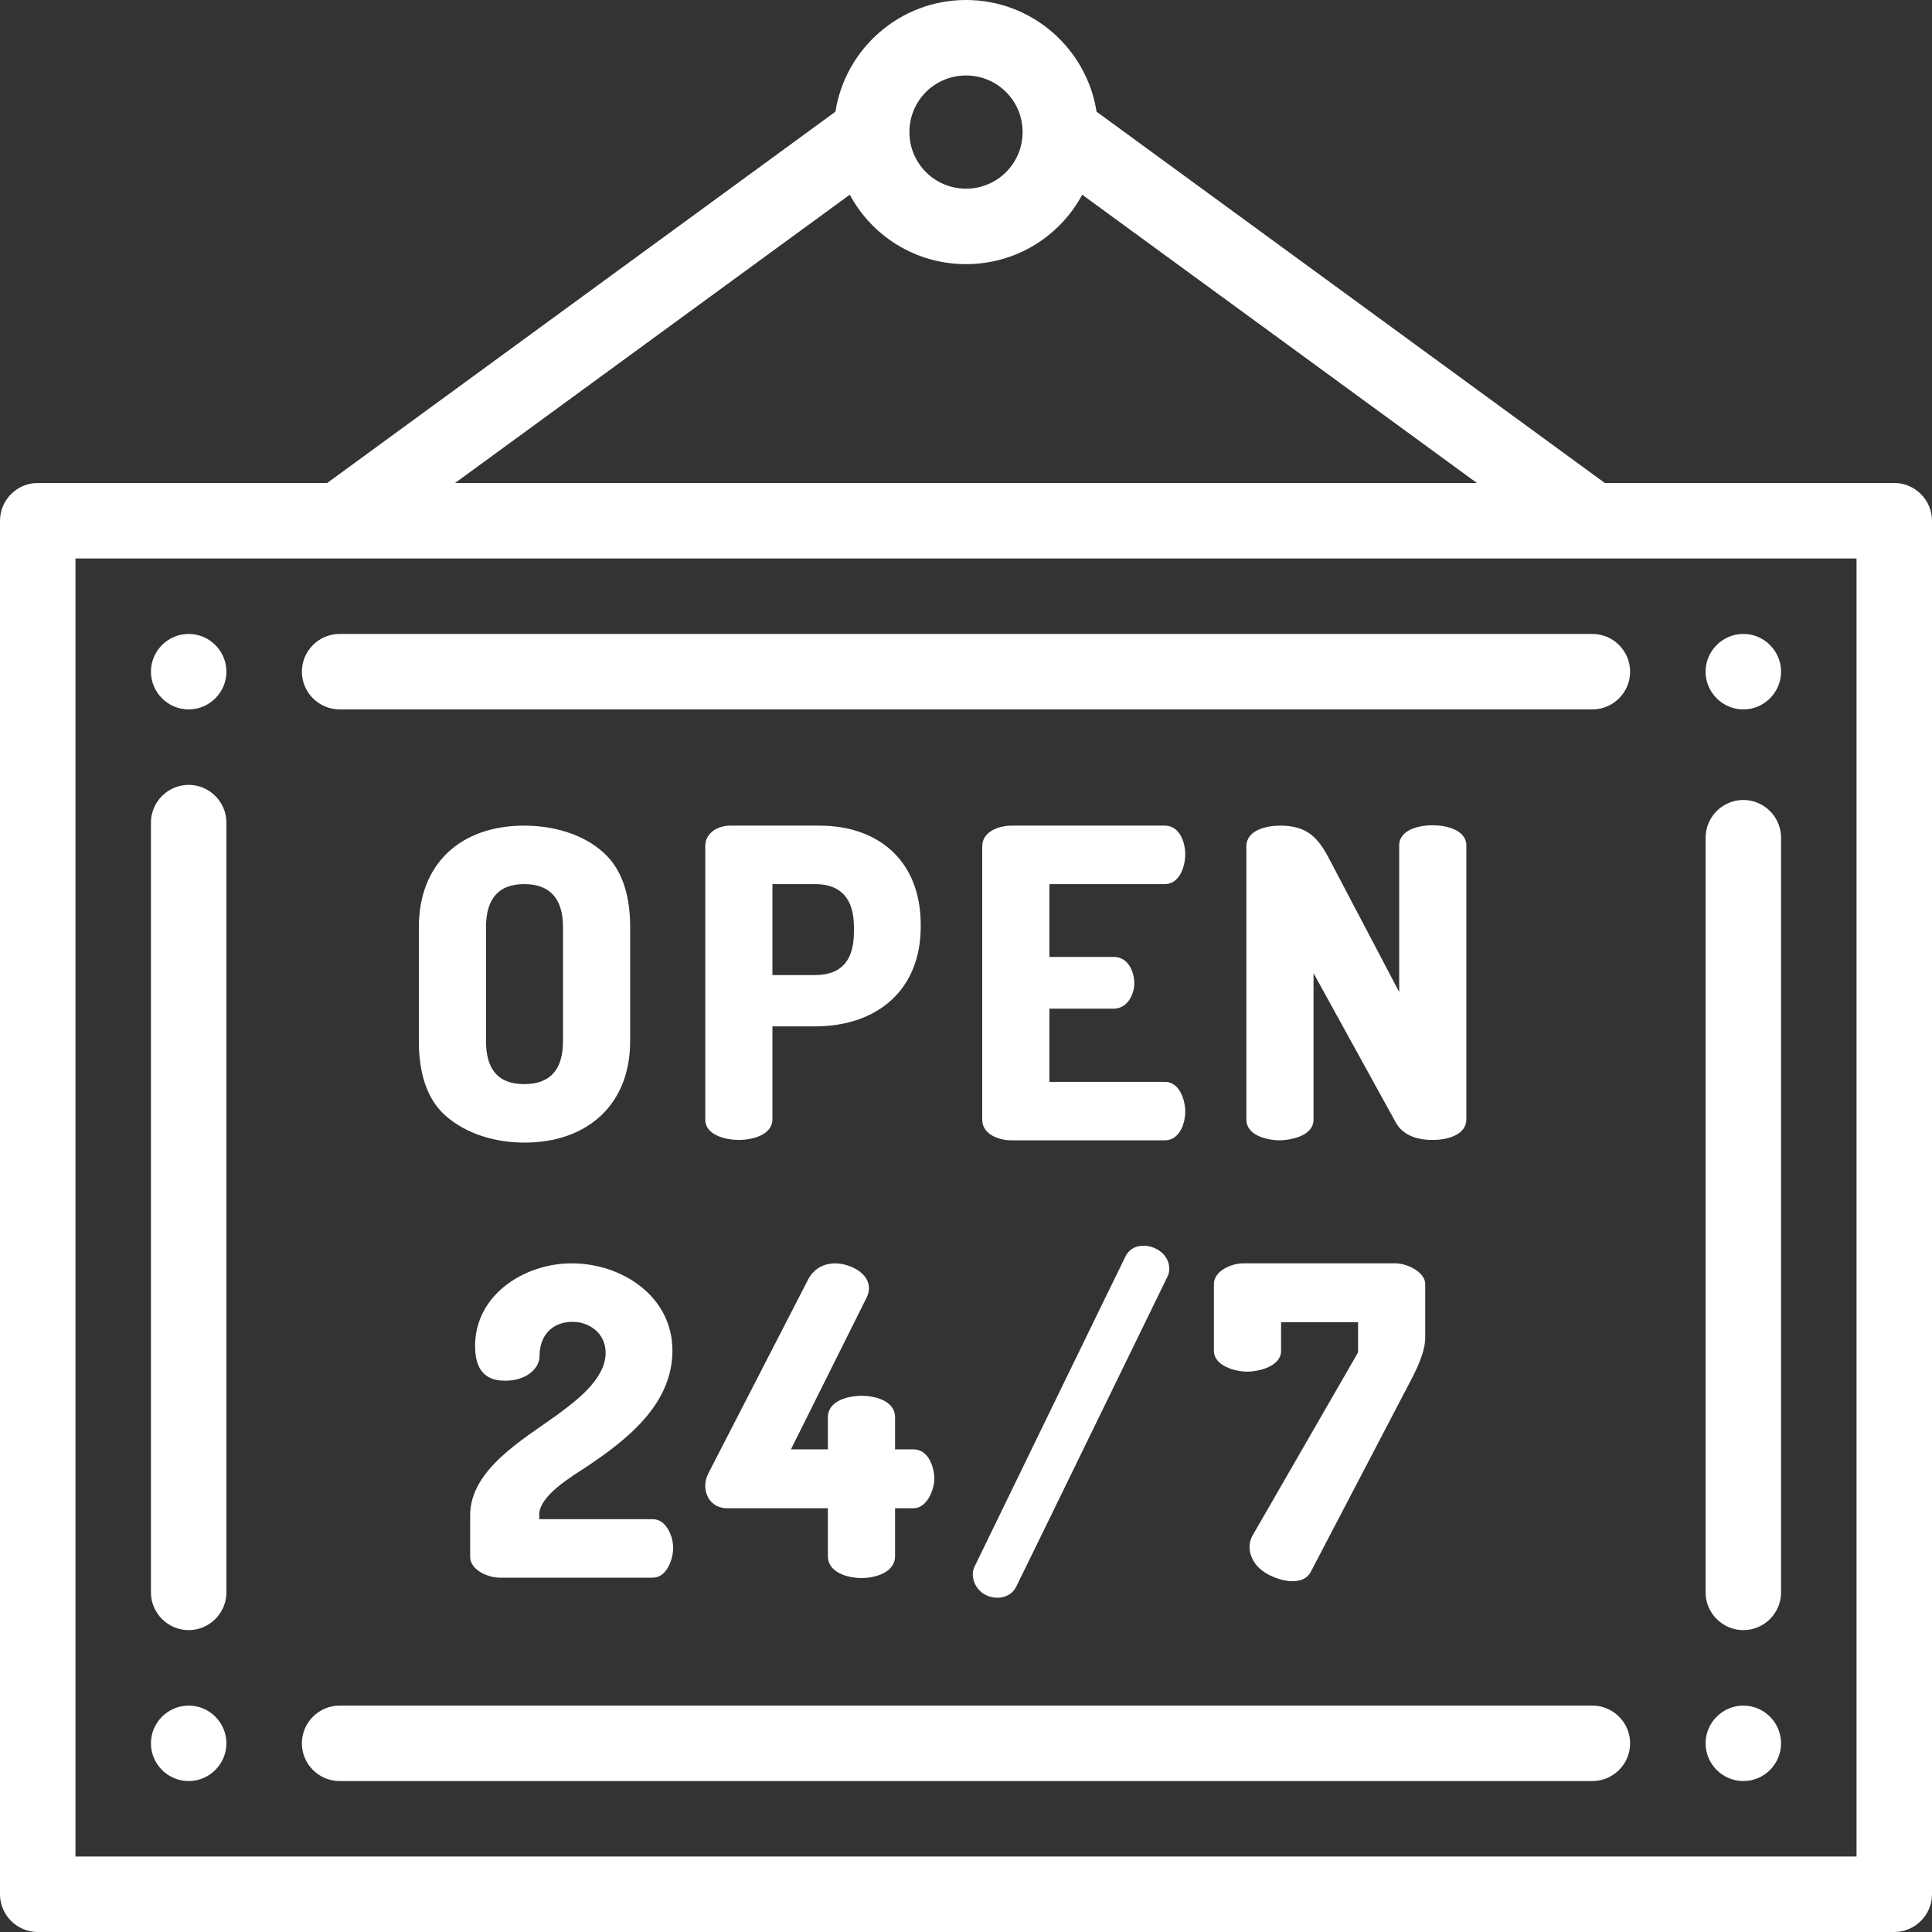 <?xml version="1.0" encoding="utf-8"?>
<!-- Generator: Adobe Illustrator 23.0.1, SVG Export Plug-In . SVG Version: 6.00 Build 0)  -->
<svg version="1.1" id="Слой_1" xmlns="http://www.w3.org/2000/svg" xmlns:xlink="http://www.w3.org/1999/xlink" x="0px" y="0px"
	 viewBox="0 0 512 512" style="enable-background:new 0 0 512 512;" xml:space="preserve">
<rect x="0" y="0" width="512" height="512" fill="#333333" stroke="none"/>
<style type="text/css">
	.st0{fill:#FFFFFF;}
</style>
<path class="st0" d="M502,128h-76.7L290.6,29.6C288,12.9,273.5,0,256,0s-32,12.9-34.6,29.6L86.7,128H10c-5.5,0-10,4.5-10,10v364
	c0,5.5,4.5,10,10,10h492c5.5,0,10-4.5,10-10V138C512,132.5,507.5,128,502,128z M256,20c8.3,0,15,6.7,15,15s-6.7,15-15,15
	s-15-6.7-15-15S247.7,20,256,20z M225.2,51.6C231.1,62.6,242.7,70,256,70s24.9-7.4,30.8-18.4L391.4,128H120.6L225.2,51.6z M492,492
	H20V148h472V492z"/>
<path class="st0" d="M160,226c-5.6-5.1-13.6-7.2-21.1-7.2c-16.7,0-27.9,10-27.9,26.9v30.2c0,7.1,1.5,14.9,7.1,19.8
	c5.7,5,13.5,7.1,20.9,7.1c16.6,0,28-10,28-26.9c0,0,0-30.2,0-30.2C167,238.6,165.5,231,160,226z M149.2,275.9
	c0,7.6-3.4,11.4-10.3,11.4c-6.8,0-10.1-3.8-10.1-11.4v-30.2c0-7.6,3.4-11.4,10.1-11.4c6.8,0,10.3,3.8,10.3,11.4V275.9z"/>
<path class="st0" d="M195.8,302.1c3.3,0,8.9-1.2,8.9-5.5c0,0,0-24.6,0-24.6H216c16.4,0,28-9.6,28-26.4V245
	c0-16.3-10.6-26.2-26.9-26.2c0,0-23.6,0-23.6,0c-3.1,0-6.6,1.8-6.6,5.4v72.5C186.9,300.9,192.5,302.1,195.8,302.1z M204.7,234.3H216
	c6.8,0,10.3,3.8,10.3,11.4v1.3c0,7.6-3.4,11.4-10.3,11.4h-11.3V234.3z"/>
<path class="st0" d="M308.7,234.3c3.9,0,5.4-4.7,5.4-7.9c0-3.2-1.5-7.6-5.4-7.6c-0.1,0-40.6,0-40.6,0c-3.3,0-7.8,1.5-7.8,5.5v72.4
	c0,4,4.5,5.5,7.8,5.5h40.6c3.9,0,5.4-4.5,5.4-7.6s-1.5-7.9-5.4-7.9c-0.2,0-30.6,0-30.6,0v-19.4h17.1c3.5,0,5.4-3.7,5.4-6.7
	c0-3.2-1.7-7-5.4-7c-0.1,0-17.1,0-17.1,0v-19.3H308.7z"/>
<path class="st0" d="M348.1,296.7c0-0.3,0-38.8,0-38.8l21.7,39.4c1.7,3.2,5.1,4.8,9.9,4.8c3.4,0,8.9-1.1,8.9-5.5
	c0-0.2,0-72.5,0-72.5c0-4.3-5.6-5.4-8.9-5.4c-3.3,0-8.9,1-8.9,5.4v38.8l-18.5-35.2c-3.1-6-6.1-8.9-13.1-8.9c-3.4,0-8.9,1.1-8.9,5.5
	v72.4c0,4.3,5.7,5.5,8.9,5.5C342.5,302.1,348.1,300.9,348.1,296.7z"/>
<path class="st0" d="M155.3,388.8c10.8-7.2,22.9-16.6,22.9-30.9c0-14.3-13.3-23.1-26.7-23.1c-12.5,0-25.6,8.3-25.6,21.9
	c0,6.2,2.6,9.2,7.9,9.2c2.8,0,5-0.7,6.7-2c1.7-1.3,2.5-2.9,2.5-4.7c0-5.2,3.3-8.9,8.7-8.9c4.7,0,8.8,3.2,8.8,8.2
	c0,7-7.9,12.8-12.9,16.5c-8.7,6.3-23,14.4-23,26.5v11.1c0,3.5,4.8,5.5,7.8,5.5h40.6c3.7,0,5.4-4.9,5.4-7.9c0-3-1.8-7.6-5.4-7.6
	c-0.3,0-30.1,0-30.1,0v-1C142.7,396.4,151.7,391.2,155.3,388.8z"/>
<path class="st0" d="M192.7,399.7h26.7v12.7c0,4.4,5.4,5.8,8.9,5.8c3.5,0,8.9-1.4,8.9-5.8c0-0.1,0-12.7,0-12.7h4.9
	c3.5,0,5.5-4.8,5.5-7.8c0-3.2-1.6-7.8-5.5-7.8c0,0-4.9,0-4.9,0v-8.5c0-4.4-5.3-5.7-8.9-5.7c-3.5,0-8.9,1.3-8.9,5.7v8.5h-9.8
	l20.2-40.5c1.2-2.8,0.1-5.3-2.5-7c-4.5-2.8-10.6-2.6-13.2,2.6c-0.1,0.2-26.3,51.1-26.3,51.1c-0.6,1.1-0.9,2.3-0.9,3.4
	C186.9,397,189.1,399.7,192.7,399.7z"/>
<path class="st0" d="M257.8,417.3c0,1.5,0.7,3.1,1.8,4.2c2.6,2.7,7.9,2.7,9.7-1c0.2-0.3,40.1-82.2,40.1-82.2c1.1-2.2,0.2-5-1.7-6.5
	c-2.8-2.3-7.6-2.5-9.4,1.1c-0.2,0.3-40,82.2-40,82.2C257.9,415.9,257.8,416.6,257.8,417.3z"/>
<path class="st0" d="M321.7,340.3v17.7c0,4,5.7,5.5,8.8,5.5c3.1,0,9-1.4,9-5.5c0,0,0-7.6,0-7.6h20.4v8l-28,48.6
	c-1.8,3.3-0.2,7.2,2.7,9.3c3,2.3,10.5,4.7,12.8,0.2c0.1-0.2,26.7-51.1,26.7-51.1c2.4-4.6,3.6-8.2,3.6-10.8v-14.3
	c0-3.3-5-5.5-7.8-5.5c-0.1,0-40.5,0-40.5,0C326.5,334.8,321.7,336.7,321.7,340.3z"/>
<path class="st0" d="M422,168H90c-5.5,0-10,4.5-10,10s4.5,10,10,10h332c5.5,0,10-4.5,10-10S427.5,168,422,168z"/>
<path class="st0" d="M50,208c-5.5,0-10,4.5-10,10v204c0,5.5,4.5,10,10,10s10-4.5,10-10V218C60,212.5,55.5,208,50,208z"/>
<path class="st0" d="M462,432c5.5,0,10-4.5,10-10V222c0-5.5-4.5-10-10-10s-10,4.5-10,10v200C452,427.5,456.5,432,462,432z"/>
<path class="st0" d="M422,452H90c-5.5,0-10,4.5-10,10s4.5,10,10,10h332c5.5,0,10-4.5,10-10S427.5,452,422,452z"/>
<path class="st0" d="M60,178c0,5.5-4.5,10-10,10s-10-4.5-10-10s4.5-10,10-10S60,172.5,60,178z"/>
<path class="st0" d="M472,178c0,5.5-4.5,10-10,10s-10-4.5-10-10s4.5-10,10-10S472,172.5,472,178z"/>
<path class="st0" d="M60,462c0,5.5-4.5,10-10,10s-10-4.5-10-10s4.5-10,10-10S60,456.5,60,462z"/>
<path class="st0" d="M472,462c0,5.5-4.5,10-10,10s-10-4.5-10-10s4.5-10,10-10S472,456.5,472,462z"/>
</svg>

